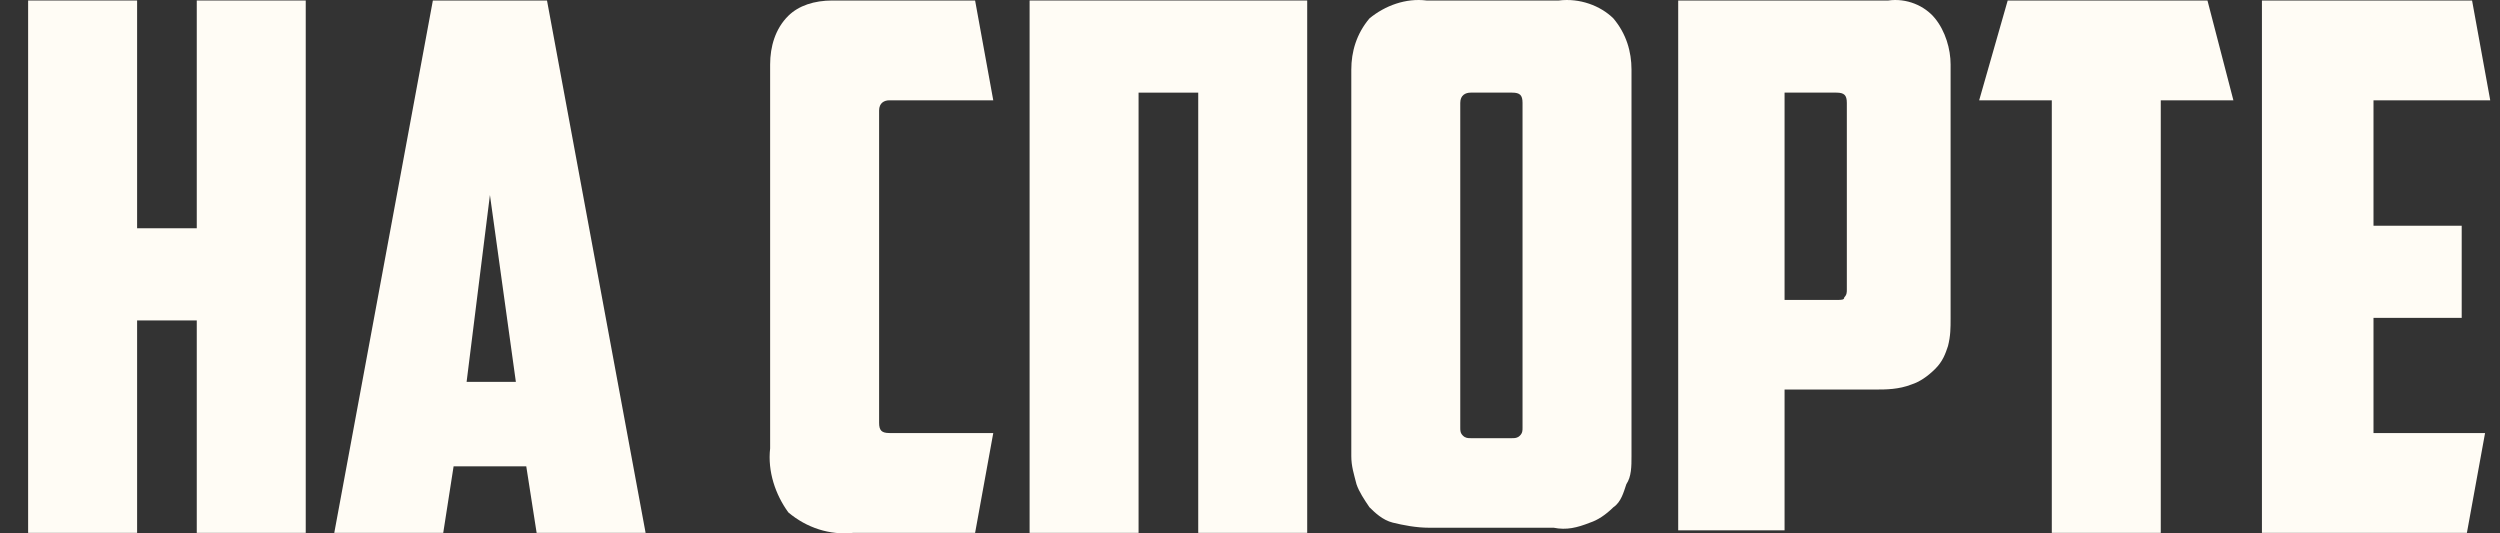 <?xml version="1.0" encoding="UTF-8"?> <svg xmlns="http://www.w3.org/2000/svg" width="75" height="16" viewBox="0 0 75 16" fill="none"><rect x="0" y="0" width="75" height="16" fill="#333333" stroke="none"/> <path d="M9.172 15.986H5.903V9.613H4.113V15.986H0.844V0.015H4.113V6.848H5.903V0.015H9.172V15.986Z" fill="#FFFCF5"></path> <path d="M13.608 13.989L13.297 15.986H10.028L12.986 0.015H16.41L19.368 15.986H16.099L15.788 13.989H13.608ZM13.998 11.456H15.476L14.698 5.85L13.998 11.456Z" fill="#FFFCF5"></path> <path d="M25.595 15.986C24.894 16.062 24.194 15.832 23.649 15.371C23.26 14.834 23.026 14.143 23.104 13.452V1.934C23.104 1.397 23.26 0.859 23.649 0.475C23.96 0.168 24.427 0.015 24.972 0.015H29.253L29.798 3.009H26.684C26.529 3.009 26.373 3.086 26.373 3.316V12.684C26.373 12.914 26.451 12.991 26.684 12.991H29.798L29.253 15.986H25.595Z" fill="#FFFCF5"></path> <path d="M39.216 15.986H35.947V2.779H34.157V15.986H30.888V0.015H39.216V15.986Z" fill="#FFFCF5"></path> <path d="M48.945 13.682C48.945 13.989 48.945 14.296 48.79 14.527C48.712 14.757 48.634 15.064 48.401 15.218C48.167 15.448 47.934 15.602 47.7 15.679C47.311 15.832 46.999 15.909 46.61 15.832H42.874C42.485 15.832 42.096 15.755 41.784 15.679C41.473 15.602 41.24 15.371 41.084 15.218C40.928 14.988 40.773 14.757 40.695 14.527C40.617 14.22 40.539 13.989 40.539 13.682V2.088C40.539 1.55 40.695 1.013 41.084 0.552C41.551 0.168 42.174 -0.062 42.796 0.015H46.766C47.389 -0.062 48.011 0.168 48.401 0.552C48.79 1.013 48.945 1.55 48.945 2.088V13.682ZM44.12 2.779C43.964 2.779 43.808 2.856 43.808 3.086V12.838C43.808 12.914 43.808 12.991 43.886 13.068C43.964 13.145 44.042 13.145 44.12 13.145H45.365C45.443 13.145 45.521 13.145 45.598 13.068C45.676 12.991 45.676 12.914 45.676 12.838V3.086C45.676 2.856 45.598 2.779 45.365 2.779H44.12Z" fill="#FFFCF5"></path> <path d="M56.65 0.015C57.195 -0.062 57.74 0.168 58.051 0.552C58.363 0.936 58.518 1.474 58.518 1.934V9.536C58.518 9.843 58.518 10.073 58.44 10.381C58.363 10.611 58.285 10.841 58.051 11.072C57.818 11.302 57.584 11.456 57.351 11.532C56.962 11.686 56.572 11.686 56.261 11.686H53.537V15.909H50.346V0.015H56.65ZM53.537 2.779V8.998H55.093C55.249 8.998 55.327 8.998 55.327 8.922C55.405 8.845 55.405 8.768 55.405 8.691V3.086C55.405 2.856 55.327 2.779 55.093 2.779H53.537Z" fill="#FFFCF5"></path> <path d="M66.224 0.015L67.002 3.009H64.823V15.986H61.554V3.009H59.375L60.231 0.015H66.224Z" fill="#FFFCF5"></path> <path d="M67.858 0.015H74.162L74.707 3.009H71.205V6.772H73.851V9.536H71.205V12.991H74.552L74.007 15.986H67.858V0.015Z" fill="#FFFCF5"></path> </svg> 